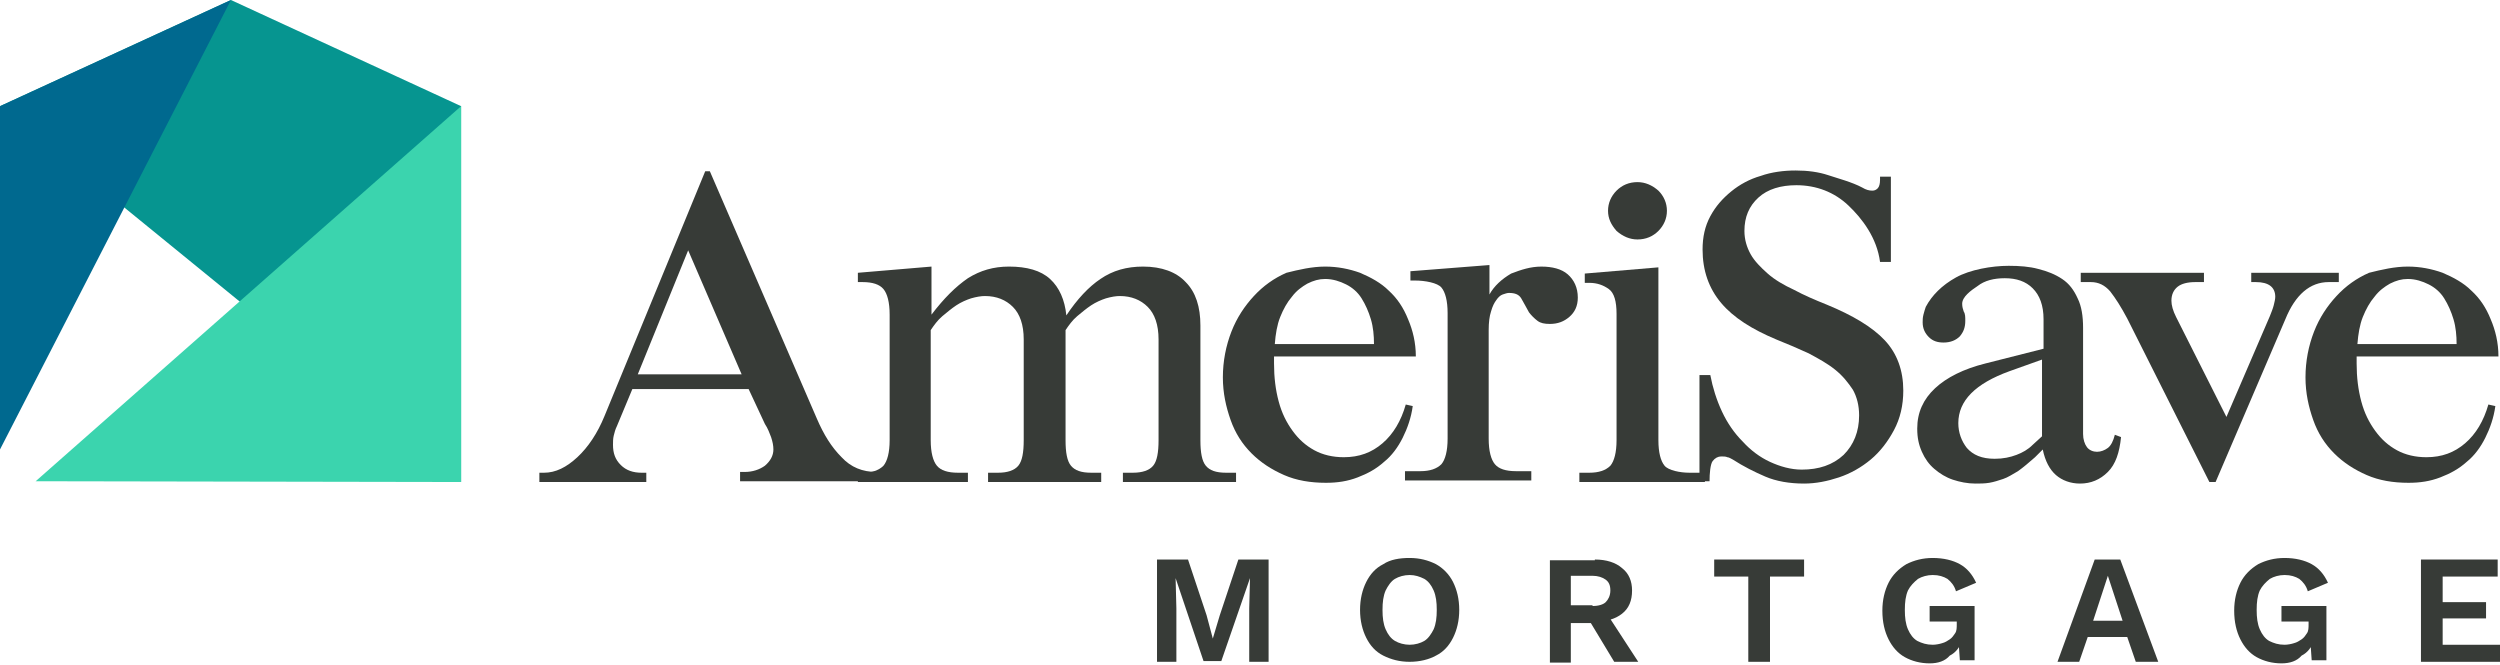 <svg width="203" height="54" viewBox="0 0 203 54" fill="none" xmlns="http://www.w3.org/2000/svg"><g id="Group"><g id="Group_2"><g id="Group_3"><path id="Vector" d="M51.788 30.394H60.22L55.879 20.326L51.788 30.394ZM66.324 33.981C66.891 35.302 67.52 36.309 68.338 37.127C69.093 37.945 70.037 38.323 71.169 38.323H71.547V39.078H60.094V38.323H60.472C61.101 38.323 61.668 38.134 62.108 37.819C62.549 37.442 62.8 37.001 62.8 36.498C62.8 36.183 62.737 35.868 62.612 35.491C62.486 35.176 62.36 34.799 62.108 34.421L60.787 31.59H51.348L50.089 34.61C49.963 34.862 49.901 35.113 49.837 35.365C49.775 35.617 49.775 35.868 49.775 36.12C49.775 36.812 49.963 37.316 50.404 37.756C50.844 38.197 51.411 38.386 52.103 38.386H52.48V39.141H43.797V38.386H44.174C45.118 38.386 45.999 37.945 46.88 37.127C47.761 36.309 48.516 35.176 49.082 33.792L57.263 13.907H57.64L66.324 33.981Z" fill="#373B37"/><path id="Vector_2" d="M78.595 22.59C79.602 21.961 80.671 21.646 81.93 21.646C83.377 21.646 84.51 21.961 85.265 22.653C86.02 23.346 86.461 24.352 86.587 25.611C87.467 24.289 88.411 23.283 89.355 22.653C90.362 21.961 91.495 21.646 92.816 21.646C94.326 21.646 95.522 22.087 96.277 22.905C97.095 23.723 97.473 24.919 97.473 26.429V35.742C97.473 36.749 97.599 37.441 97.913 37.819C98.228 38.196 98.731 38.385 99.549 38.385H100.367V39.14H91.18V38.385H91.998C92.753 38.385 93.32 38.196 93.634 37.819C93.949 37.441 94.075 36.749 94.075 35.742V27.562C94.075 26.366 93.76 25.485 93.194 24.919C92.627 24.352 91.872 24.038 90.928 24.038C90.614 24.038 90.236 24.101 89.796 24.227C89.418 24.352 88.978 24.541 88.6 24.793C88.222 25.044 87.845 25.359 87.467 25.674C87.09 25.988 86.775 26.429 86.523 26.806V35.742C86.523 36.749 86.649 37.441 86.964 37.819C87.279 38.196 87.782 38.385 88.6 38.385H89.418V39.14H80.231V38.385H81.049C81.804 38.385 82.37 38.196 82.685 37.819C83 37.441 83.126 36.749 83.126 35.742V27.562C83.126 26.366 82.811 25.485 82.245 24.919C81.678 24.352 80.923 24.038 79.979 24.038C79.665 24.038 79.287 24.101 78.847 24.227C78.469 24.352 78.028 24.541 77.651 24.793C77.273 25.044 76.896 25.359 76.518 25.674C76.141 25.988 75.826 26.429 75.574 26.806V35.742C75.574 36.749 75.763 37.441 76.078 37.819C76.392 38.196 76.959 38.385 77.777 38.385H78.595V39.14H69.659V38.385H70.037C70.792 38.385 71.358 38.196 71.736 37.819C72.05 37.441 72.239 36.749 72.239 35.742V25.548C72.239 24.541 72.05 23.849 71.736 23.471C71.421 23.094 70.855 22.905 70.037 22.905H69.659V22.15L75.637 21.646V25.548C76.644 24.227 77.588 23.283 78.595 22.59Z" fill="#373B37"/><path id="Vector_3" d="M111.568 27.939C111.568 27.247 111.505 26.555 111.316 25.925C111.128 25.296 110.876 24.73 110.561 24.227C110.247 23.723 109.806 23.346 109.303 23.094C108.799 22.842 108.233 22.653 107.604 22.653C107.1 22.653 106.66 22.779 106.156 23.031C105.716 23.283 105.275 23.597 104.898 24.101C104.52 24.541 104.206 25.107 103.954 25.737C103.702 26.366 103.576 27.121 103.514 27.939H111.568ZM107.604 21.646C108.611 21.646 109.554 21.835 110.435 22.15C111.316 22.527 112.134 22.968 112.764 23.597C113.456 24.227 113.959 24.982 114.337 25.925C114.714 26.806 114.966 27.813 114.966 28.946H103.451V29.512C103.451 30.645 103.576 31.652 103.828 32.596C104.08 33.539 104.457 34.295 104.961 34.987C105.464 35.679 106.031 36.182 106.723 36.56C107.415 36.938 108.233 37.126 109.114 37.126C110.373 37.126 111.379 36.749 112.26 35.994C113.141 35.239 113.771 34.169 114.148 32.847L114.714 32.973C114.589 33.917 114.274 34.798 113.896 35.553C113.519 36.308 113.015 37.001 112.386 37.504C111.757 38.07 111.065 38.448 110.247 38.762C109.429 39.077 108.611 39.203 107.667 39.203C106.408 39.203 105.275 39.014 104.269 38.574C103.262 38.133 102.381 37.567 101.626 36.812C100.871 36.057 100.304 35.176 99.927 34.106C99.549 33.036 99.297 31.904 99.297 30.645C99.297 29.323 99.549 28.065 99.99 26.932C100.43 25.8 101.059 24.856 101.815 24.038C102.57 23.22 103.451 22.59 104.457 22.15C105.464 21.898 106.534 21.646 107.604 21.646Z" fill="#373B37"/><path id="Vector_4" d="M125.16 21.647C126.041 21.647 126.796 21.836 127.3 22.276C127.803 22.717 128.118 23.346 128.118 24.164C128.118 24.856 127.866 25.36 127.426 25.737C126.985 26.115 126.482 26.303 125.852 26.303C125.412 26.303 125.097 26.241 124.846 26.052C124.594 25.863 124.342 25.611 124.153 25.36C123.902 24.919 123.713 24.541 123.524 24.227C123.335 23.912 123.021 23.786 122.517 23.786C122.391 23.786 122.203 23.849 122.014 23.912C121.825 23.975 121.636 24.164 121.51 24.353C121.322 24.604 121.196 24.856 121.07 25.297C120.944 25.674 120.881 26.177 120.881 26.807V35.617C120.881 36.623 121.07 37.316 121.385 37.693C121.699 38.071 122.266 38.259 123.084 38.259H124.342V39.014H114.085V38.259H115.344C116.099 38.259 116.665 38.071 117.043 37.693C117.357 37.316 117.546 36.623 117.546 35.617V25.422C117.546 24.416 117.357 23.723 117.043 23.346C116.728 22.968 115.721 22.779 114.903 22.779H114.526V22.024L120.944 21.521V23.912C121.322 23.22 121.951 22.654 122.706 22.213C123.524 21.899 124.279 21.647 125.16 21.647Z" fill="#373B37"/><path id="Vector_5" d="M130.572 17.116C130.572 16.487 130.823 15.92 131.264 15.48C131.704 15.039 132.271 14.788 132.963 14.788C133.592 14.788 134.159 15.039 134.662 15.48C135.102 15.92 135.354 16.487 135.354 17.116C135.354 17.745 135.102 18.311 134.662 18.752C134.222 19.192 133.655 19.444 132.963 19.444C132.334 19.444 131.767 19.192 131.264 18.752C130.823 18.248 130.572 17.745 130.572 17.116ZM134.662 35.742C134.662 36.749 134.851 37.441 135.165 37.819C135.48 38.196 136.424 38.385 137.179 38.385H138.438V39.14H128.244V38.385H129.062C129.817 38.385 130.383 38.196 130.761 37.819C131.075 37.441 131.264 36.749 131.264 35.742V25.485C131.264 24.478 131.075 23.786 130.635 23.471C130.194 23.157 129.691 22.968 129.062 22.968H128.684V22.213L134.662 21.709V35.742Z" fill="#373B37"/><path id="Vector_6" d="M150.96 33.728C150.96 32.91 150.771 32.218 150.457 31.652C150.079 31.085 149.639 30.519 149.009 30.016C148.38 29.512 147.688 29.135 146.87 28.694C146.052 28.317 145.171 27.939 144.227 27.562C142.276 26.744 140.766 25.8 139.759 24.604C138.752 23.409 138.249 21.961 138.249 20.262C138.249 19.255 138.438 18.374 138.878 17.556C139.319 16.738 139.885 16.109 140.577 15.543C141.269 14.976 142.087 14.536 142.968 14.284C143.849 13.97 144.856 13.844 145.8 13.844C146.807 13.844 147.688 13.97 148.443 14.221C149.198 14.473 150.394 14.788 151.212 15.228C151.526 15.417 151.778 15.48 152.03 15.48C152.219 15.48 152.344 15.417 152.47 15.291C152.596 15.165 152.659 14.914 152.659 14.599V14.347H153.54V21.269H152.659C152.407 19.318 151.212 17.745 150.079 16.675C148.946 15.606 147.499 15.039 145.863 15.039C144.604 15.039 143.535 15.354 142.78 16.046C142.024 16.738 141.647 17.619 141.647 18.752C141.647 19.444 141.836 20.073 142.15 20.64C142.465 21.206 142.968 21.709 143.535 22.213C144.101 22.716 144.856 23.157 145.674 23.534C146.492 23.975 147.373 24.352 148.317 24.73C150.457 25.611 152.03 26.555 153.037 27.625C154.043 28.694 154.547 30.079 154.547 31.715C154.547 32.91 154.295 33.98 153.792 34.924C153.288 35.868 152.659 36.686 151.904 37.315C151.149 37.944 150.268 38.448 149.324 38.763C148.38 39.077 147.436 39.266 146.492 39.266C145.297 39.266 144.227 39.077 143.346 38.7C142.465 38.322 141.584 37.882 140.703 37.315C140.577 37.252 140.388 37.127 140.263 37.127C140.137 37.063 139.948 37.063 139.759 37.063C139.507 37.063 139.256 37.189 139.067 37.441C138.878 37.693 138.815 38.448 138.815 39.077H137.997V30.456H138.878C139.067 31.463 139.382 32.47 139.822 33.414C140.263 34.358 140.829 35.176 141.521 35.868C142.15 36.56 142.905 37.127 143.723 37.504C144.542 37.882 145.422 38.133 146.303 38.133C147.688 38.133 148.821 37.756 149.701 36.938C150.52 36.12 150.96 35.05 150.96 33.728Z" fill="#373B37"/><path id="Vector_7" d="M165.811 29.198L163.168 30.142C160.399 31.149 159.015 32.533 159.015 34.358C159.015 35.113 159.266 35.805 159.707 36.372C160.21 36.938 160.902 37.253 161.972 37.253C162.664 37.253 163.231 37.127 163.734 36.938C164.237 36.749 164.678 36.498 165.055 36.12L165.811 35.428V29.198ZM172.229 35.491C172.103 36.749 171.789 37.693 171.159 38.322C170.53 38.952 169.775 39.266 168.894 39.266C168.139 39.266 167.447 39.014 166.943 38.574C166.44 38.134 166.062 37.441 165.873 36.498L165.244 37.127C164.741 37.567 164.3 37.945 163.86 38.259C163.419 38.511 163.042 38.763 162.664 38.889C162.287 39.014 161.909 39.14 161.532 39.203C161.154 39.266 160.776 39.266 160.399 39.266C159.77 39.266 159.14 39.14 158.574 38.952C158.008 38.763 157.504 38.448 157.064 38.071C156.623 37.693 156.309 37.253 156.057 36.686C155.805 36.12 155.679 35.554 155.679 34.798C155.679 33.477 156.183 32.407 157.127 31.526C158.071 30.645 159.455 29.953 161.217 29.513L165.936 28.317V25.926C165.936 24.793 165.622 23.975 165.055 23.409C164.489 22.843 163.734 22.591 162.79 22.591C161.909 22.591 161.154 22.78 160.588 23.22C160.021 23.598 159.329 24.101 159.329 24.667C159.329 24.919 159.392 25.108 159.455 25.297C159.581 25.485 159.581 25.737 159.581 26.052C159.581 26.555 159.455 26.933 159.14 27.31C158.826 27.625 158.385 27.814 157.819 27.814C157.316 27.814 156.938 27.688 156.623 27.373C156.309 27.059 156.12 26.681 156.12 26.178C156.12 25.989 156.12 25.8 156.183 25.548C156.246 25.297 156.309 25.108 156.372 24.919C156.875 23.975 157.693 23.157 158.826 22.528C159.958 21.899 161.72 21.584 163.105 21.584C163.986 21.584 164.804 21.647 165.496 21.836C166.251 22.024 166.88 22.276 167.447 22.654C168.013 23.031 168.391 23.535 168.705 24.227C169.02 24.856 169.146 25.674 169.146 26.618V35.239C169.146 35.679 169.272 36.057 169.46 36.309C169.649 36.56 169.964 36.686 170.278 36.686C170.593 36.686 170.908 36.56 171.159 36.372C171.411 36.183 171.6 35.805 171.726 35.302L172.229 35.491Z" fill="#373B37"/><path id="Vector_8" d="M172.732 25.863C172.229 24.919 171.789 24.227 171.348 23.661C170.908 23.157 170.404 22.905 169.775 22.905H168.957V22.15H178.962V22.905H178.27C177.641 22.905 177.137 23.031 176.823 23.283C176.508 23.535 176.319 23.912 176.319 24.416C176.319 24.793 176.445 25.234 176.697 25.737L180.787 33.855L184.311 25.674C184.437 25.36 184.563 25.045 184.626 24.793C184.688 24.542 184.751 24.29 184.751 24.101C184.751 23.346 184.248 22.905 183.178 22.905H182.801V22.15H189.911V22.905H189.093C187.583 22.905 186.387 23.912 185.569 25.926L179.906 39.141H179.403L172.732 25.863Z" fill="#373B37"/><path id="Vector_9" d="M199.476 27.939C199.476 27.247 199.413 26.555 199.224 25.925C199.036 25.296 198.784 24.73 198.469 24.227C198.155 23.723 197.714 23.346 197.211 23.094C196.707 22.842 196.141 22.653 195.512 22.653C195.008 22.653 194.568 22.779 194.065 23.031C193.624 23.283 193.184 23.597 192.806 24.101C192.428 24.541 192.114 25.107 191.862 25.737C191.61 26.366 191.485 27.121 191.422 27.939H199.476ZM195.512 21.646C196.519 21.646 197.463 21.835 198.343 22.15C199.224 22.527 200.043 22.968 200.672 23.597C201.364 24.227 201.867 24.982 202.245 25.925C202.622 26.806 202.874 27.813 202.874 28.946H191.359V29.512C191.359 30.645 191.485 31.652 191.736 32.596C191.988 33.539 192.366 34.295 192.869 34.987C193.372 35.679 193.939 36.182 194.631 36.56C195.323 36.938 196.141 37.126 197.022 37.126C198.281 37.126 199.287 36.749 200.168 35.994C201.049 35.239 201.679 34.169 202.056 32.847L202.622 32.973C202.497 33.917 202.182 34.798 201.804 35.553C201.427 36.308 200.923 37.001 200.294 37.504C199.665 38.07 198.973 38.448 198.155 38.762C197.337 39.077 196.519 39.203 195.575 39.203C194.316 39.203 193.184 39.014 192.177 38.574C191.17 38.133 190.289 37.567 189.534 36.812C188.779 36.057 188.212 35.176 187.835 34.106C187.457 33.036 187.206 31.904 187.206 30.645C187.206 29.323 187.457 28.065 187.898 26.932C188.338 25.8 188.968 24.856 189.723 24.038C190.478 23.22 191.359 22.59 192.366 22.15C193.372 21.898 194.442 21.646 195.512 21.646Z" fill="#373B37"/></g><path id="Vector_10" d="M37.441 8.621V39.14L0 8.621L18.752 0L37.441 8.621Z" fill="#069590"/><path id="Vector_11" d="M18.752 0L0 36.497V8.621L18.752 0Z" fill="#00698F"/><path id="Vector_12" d="M37.441 8.621V39.14L2.895 39.077L37.441 8.621Z" fill="#3BD4AE"/></g><g id="Group_4"><path id="Vector_13" d="M103.01 45.433V53.739H101.437V49.397L101.5 46.943L99.172 53.676H97.725L95.459 46.943L95.522 49.397V53.739H93.949V45.433H96.466L97.976 49.963L98.48 51.851L99.046 49.963L100.556 45.433H103.01Z" fill="#373B37"/><path id="Vector_14" d="M114.463 45.307C115.281 45.307 115.973 45.495 116.602 45.81C117.169 46.125 117.672 46.628 117.987 47.257C118.301 47.887 118.49 48.642 118.49 49.523C118.49 50.404 118.301 51.159 117.987 51.788C117.672 52.417 117.232 52.921 116.602 53.235C116.036 53.55 115.281 53.739 114.463 53.739C113.645 53.739 112.953 53.55 112.323 53.235C111.694 52.921 111.254 52.417 110.939 51.788C110.624 51.159 110.436 50.404 110.436 49.523C110.436 48.642 110.624 47.887 110.939 47.257C111.254 46.628 111.694 46.125 112.323 45.81C112.89 45.432 113.645 45.307 114.463 45.307ZM114.463 46.691C114.022 46.691 113.582 46.817 113.267 47.006C112.953 47.194 112.701 47.572 112.512 47.95C112.323 48.39 112.26 48.893 112.26 49.523C112.26 50.152 112.323 50.655 112.512 51.096C112.701 51.536 112.953 51.851 113.267 52.04C113.582 52.228 114.022 52.354 114.463 52.354C114.903 52.354 115.344 52.228 115.658 52.04C115.973 51.851 116.225 51.473 116.414 51.096C116.602 50.655 116.665 50.152 116.665 49.523C116.665 48.893 116.602 48.39 116.414 47.95C116.225 47.509 115.973 47.194 115.658 47.006C115.281 46.817 114.903 46.691 114.463 46.691Z" fill="#373B37"/><path id="Vector_15" d="M129.502 45.433C130.446 45.433 131.201 45.684 131.705 46.125C132.271 46.565 132.523 47.195 132.523 47.95C132.523 48.768 132.271 49.397 131.705 49.837C131.138 50.278 130.446 50.467 129.502 50.467L129.313 50.593H127.551V53.802H125.852V45.495H129.502V45.433ZM129.313 49.208C129.817 49.208 130.194 49.082 130.383 48.894C130.572 48.705 130.761 48.39 130.761 47.95C130.761 47.509 130.635 47.258 130.383 47.069C130.131 46.88 129.754 46.754 129.313 46.754H127.551V49.145H129.313V49.208ZM130.32 49.586L133.026 53.739H131.075L128.873 50.089L130.32 49.586Z" fill="#373B37"/><path id="Vector_16" d="M146.492 45.433V46.817H143.724V53.739H141.962V46.817H139.193V45.433H146.492Z" fill="#373B37"/><path id="Vector_17" d="M156.686 53.865C155.931 53.865 155.239 53.676 154.673 53.361C154.106 53.047 153.666 52.543 153.351 51.914C153.037 51.285 152.848 50.529 152.848 49.586C152.848 48.705 153.037 47.95 153.351 47.32C153.666 46.691 154.169 46.188 154.798 45.81C155.428 45.495 156.12 45.307 156.938 45.307C157.819 45.307 158.574 45.495 159.14 45.81C159.707 46.125 160.147 46.628 160.462 47.32L158.826 48.013C158.7 47.572 158.448 47.257 158.134 47.006C157.819 46.817 157.441 46.691 156.938 46.691C156.497 46.691 156.057 46.817 155.742 47.006C155.428 47.257 155.113 47.572 154.924 47.95C154.736 48.39 154.673 48.893 154.673 49.523C154.673 50.152 154.736 50.655 154.924 51.096C155.113 51.536 155.365 51.851 155.679 52.04C156.057 52.228 156.435 52.354 156.938 52.354C157.19 52.354 157.504 52.291 157.693 52.228C157.945 52.166 158.134 52.04 158.322 51.914C158.511 51.788 158.637 51.599 158.763 51.41C158.889 51.222 158.889 50.97 158.889 50.655V50.467H156.686V49.208H160.336V53.613H159.14L159.015 51.788L159.329 51.977C159.14 52.543 158.826 52.984 158.322 53.235C157.945 53.676 157.378 53.865 156.686 53.865Z" fill="#373B37"/><path id="Vector_18" d="M175.25 53.739H173.425L172.732 51.725H169.523L168.831 53.739H167.069L170.09 45.433H172.166L175.25 53.739ZM169.964 50.404H172.355L171.159 46.754L169.964 50.404Z" fill="#373B37"/><path id="Vector_19" d="M185.255 53.865C184.5 53.865 183.808 53.676 183.241 53.361C182.675 53.047 182.234 52.543 181.92 51.914C181.605 51.285 181.416 50.529 181.416 49.586C181.416 48.705 181.605 47.95 181.92 47.32C182.234 46.691 182.738 46.188 183.367 45.81C183.996 45.495 184.689 45.307 185.507 45.307C186.388 45.307 187.143 45.495 187.709 45.81C188.275 46.125 188.716 46.628 189.03 47.32L187.394 48.013C187.269 47.572 187.017 47.257 186.702 47.006C186.388 46.817 186.01 46.691 185.507 46.691C185.066 46.691 184.626 46.817 184.311 47.006C183.996 47.257 183.682 47.572 183.493 47.95C183.304 48.39 183.241 48.893 183.241 49.523C183.241 50.152 183.304 50.655 183.493 51.096C183.682 51.536 183.933 51.851 184.248 52.04C184.626 52.228 185.003 52.354 185.507 52.354C185.758 52.354 186.073 52.291 186.262 52.228C186.513 52.166 186.702 52.04 186.891 51.914C187.08 51.788 187.206 51.599 187.331 51.41C187.457 51.222 187.457 50.97 187.457 50.655V50.467H185.255V49.208H188.905V53.613H187.709L187.583 51.788L187.898 51.977C187.709 52.543 187.394 52.984 186.891 53.235C186.513 53.676 185.947 53.865 185.255 53.865Z" fill="#373B37"/><path id="Vector_20" d="M196.582 53.739V45.433H202.811V46.817H198.344V48.894H201.867V50.215H198.344V52.355H203V53.739H196.582Z" fill="#373B37"/></g></g></svg>